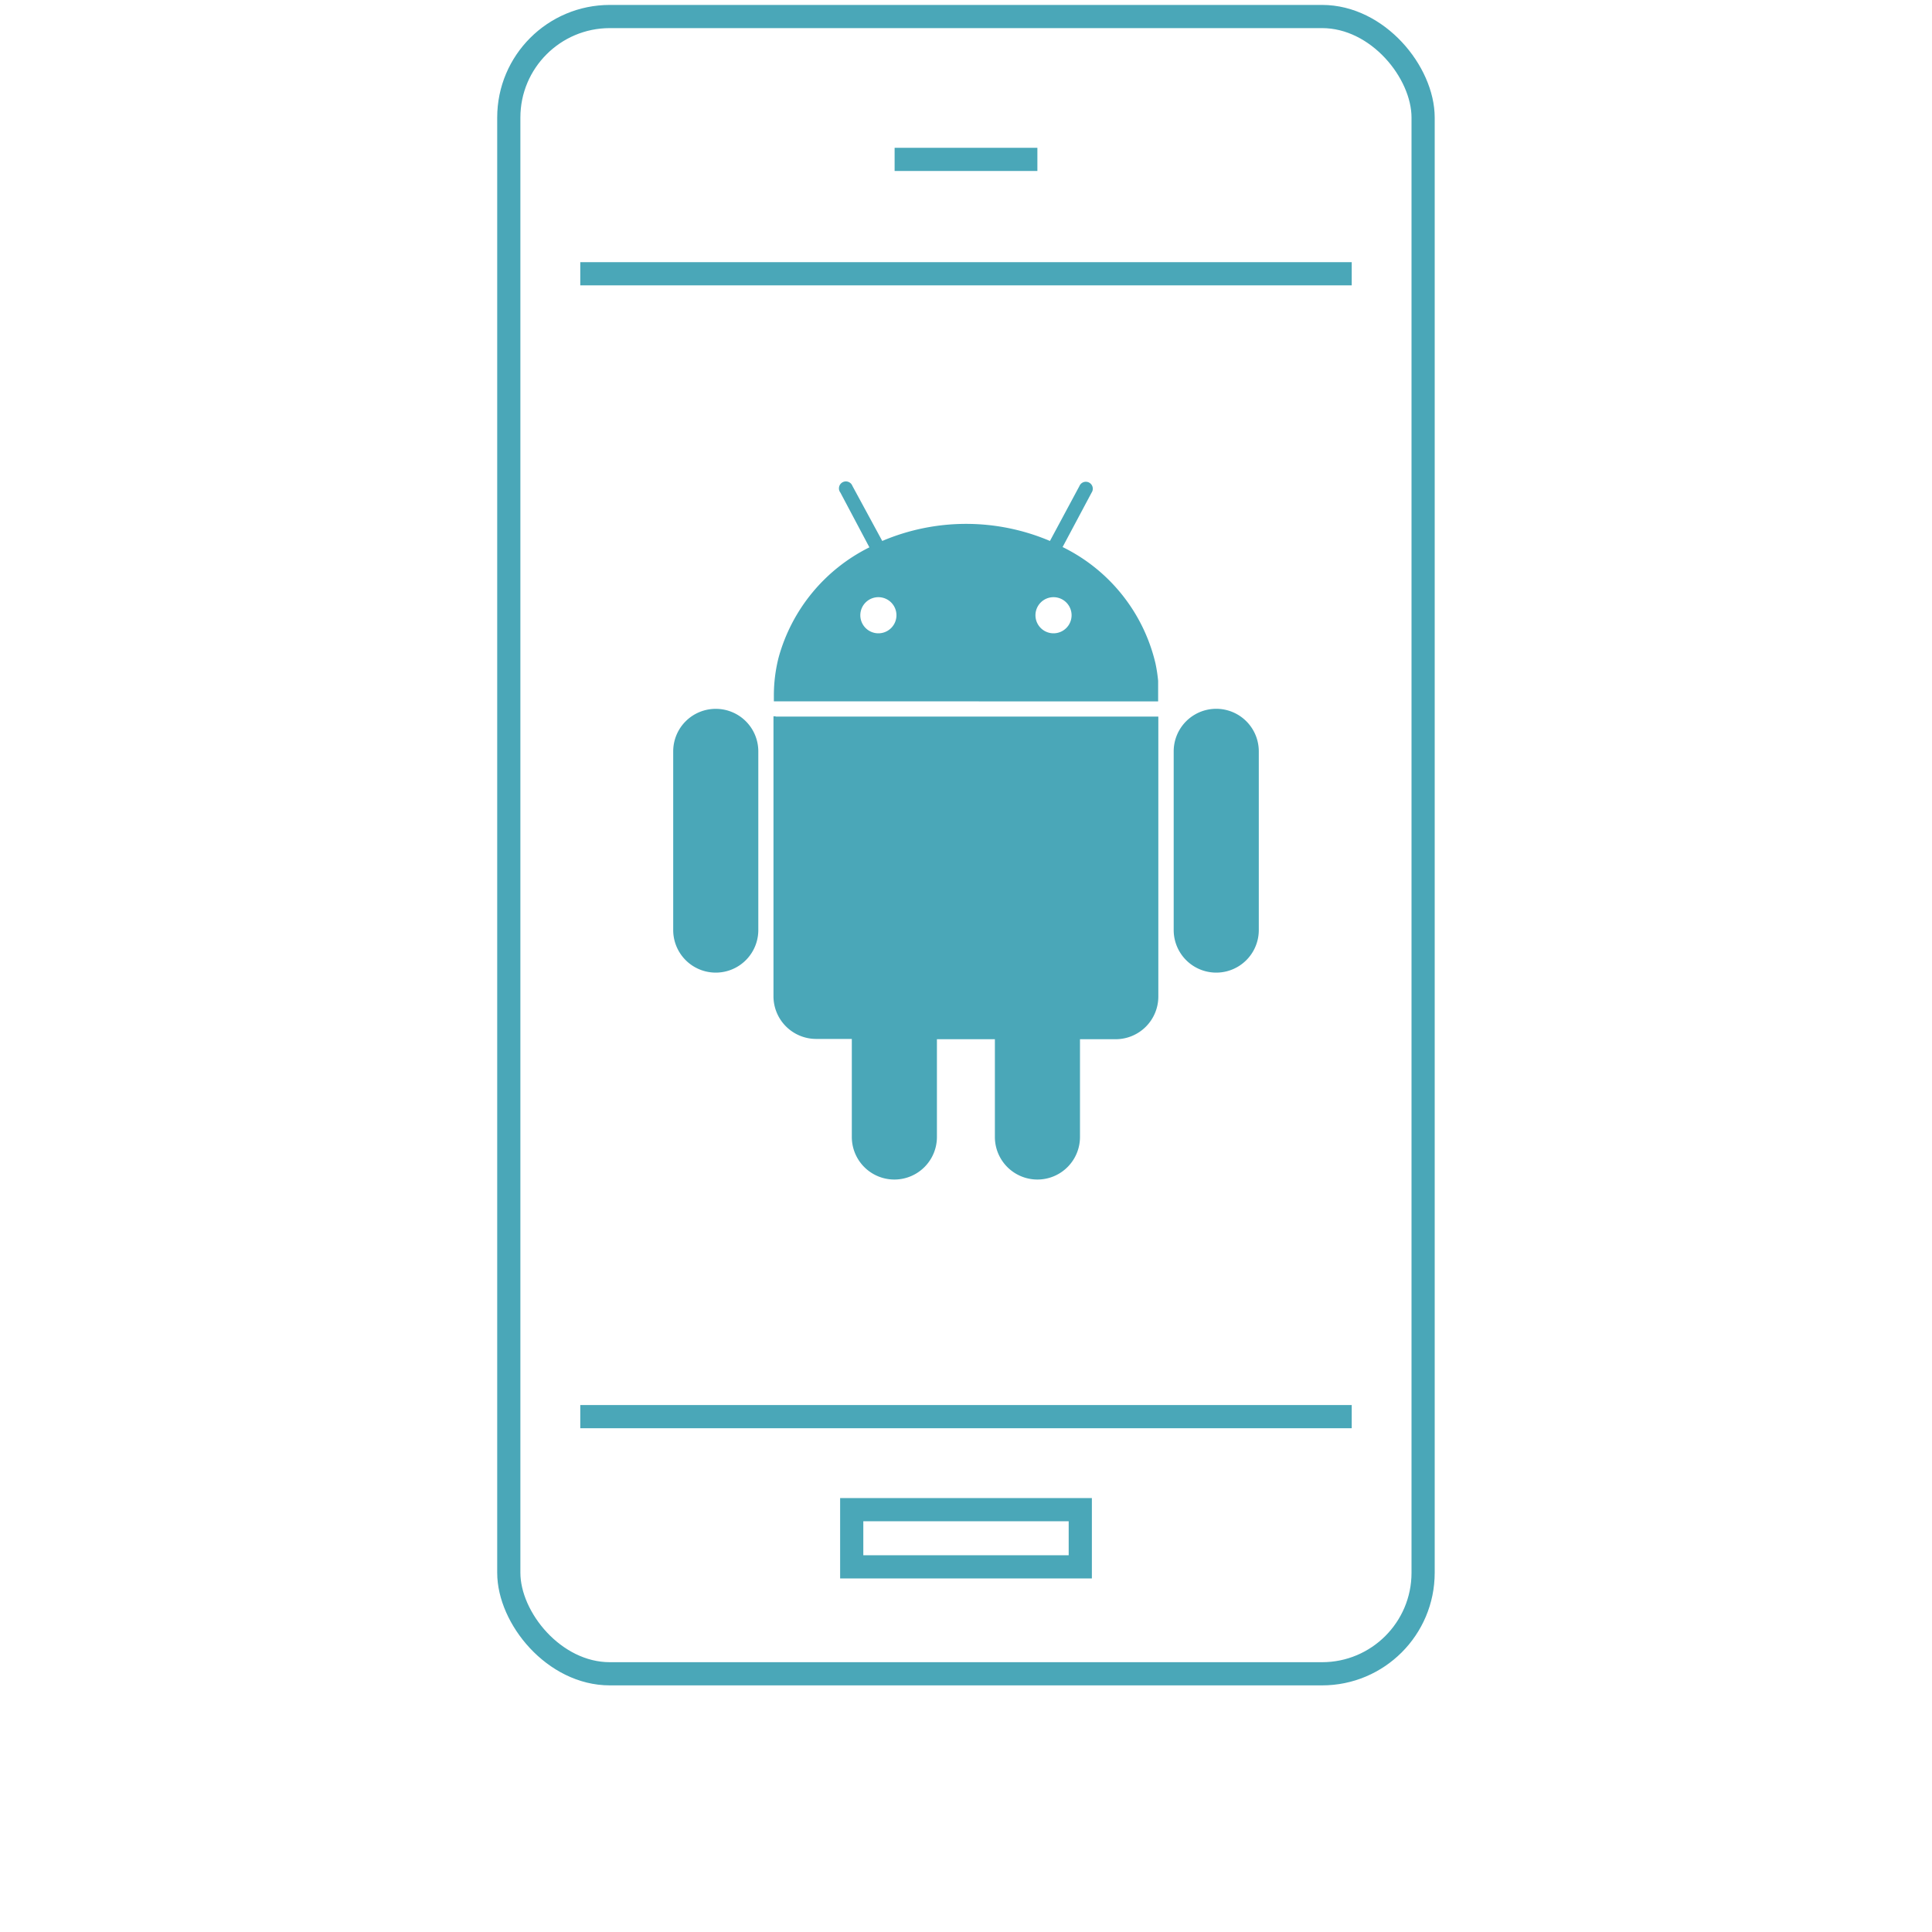 <svg xmlns="http://www.w3.org/2000/svg" viewBox="0 0 200 200"><defs><style>.cls-1,.cls-2{fill:none;}.cls-2{stroke:#4aa7b8;stroke-miterlimit:10;stroke-width:2.4px;}.cls-3{fill:#4aa7b8;}</style></defs><title>icon_invew_android</title><g id="レイヤー_2" data-name="レイヤー 2"><g id="レイヤー_5" data-name="レイヤー 5"><rect class="cls-1" width="200" height="200"/></g><g id="レイヤー_2-2" data-name="レイヤー 2"><rect class="cls-2" x="52.67" y="1.71" width="94.65" height="171.56" rx="10.46" ry="10.46"/><line class="cls-2" x1="60.07" y1="28.34" x2="139.93" y2="28.34"/><line class="cls-2" x1="60.07" y1="146.65" x2="139.93" y2="146.65"/><line class="cls-2" x1="92.61" y1="16.5" x2="107.39" y2="16.5"/><rect class="cls-2" x="88.17" y="156.28" width="23.66" height="5.92"/><path class="cls-3" d="M74.09,73.38a4.4,4.4,0,0,0-4.4,4.4h0v18.5h0a4.4,4.4,0,0,0,8.81,0h0V77.78h0A4.4,4.4,0,0,0,74.09,73.38Z"/><path class="cls-3" d="M130.31,77.78a4.4,4.4,0,0,0-8.81,0h0v18.5h0a4.4,4.4,0,0,0,8.81,0h0V77.78Z"/><path class="cls-3" d="M80.29,74.15h-.22v29a4.42,4.42,0,0,0,4.4,4.4h3.71V117.7h0a4.4,4.4,0,0,0,8.81,0h0V107.58h6V117.7a4.4,4.4,0,0,0,8.81,0V107.58h3.71a4.42,4.42,0,0,0,4.4-4.4v-29H80.29Z"/><path class="cls-3" d="M119.89,72.61V70.48a16,16,0,0,0-.27-1.78A18,18,0,0,0,110,56.63L113,51a.72.72,0,1,0-1.26-.68L108.69,56a22.19,22.19,0,0,0-17.36,0l-3.09-5.7A.72.72,0,1,0,87,51L90,56.66A18.09,18.09,0,0,0,80.6,68.07,15.94,15.94,0,0,0,80.11,72c0,.2,0,.4,0,.6ZM109.06,61.82a1.87,1.87,0,1,1-1.87,1.87A1.87,1.87,0,0,1,109.06,61.82Zm-18.13,0a1.87,1.87,0,1,1-1.87,1.87A1.87,1.87,0,0,1,90.94,61.82Z"/></g></g></svg>
